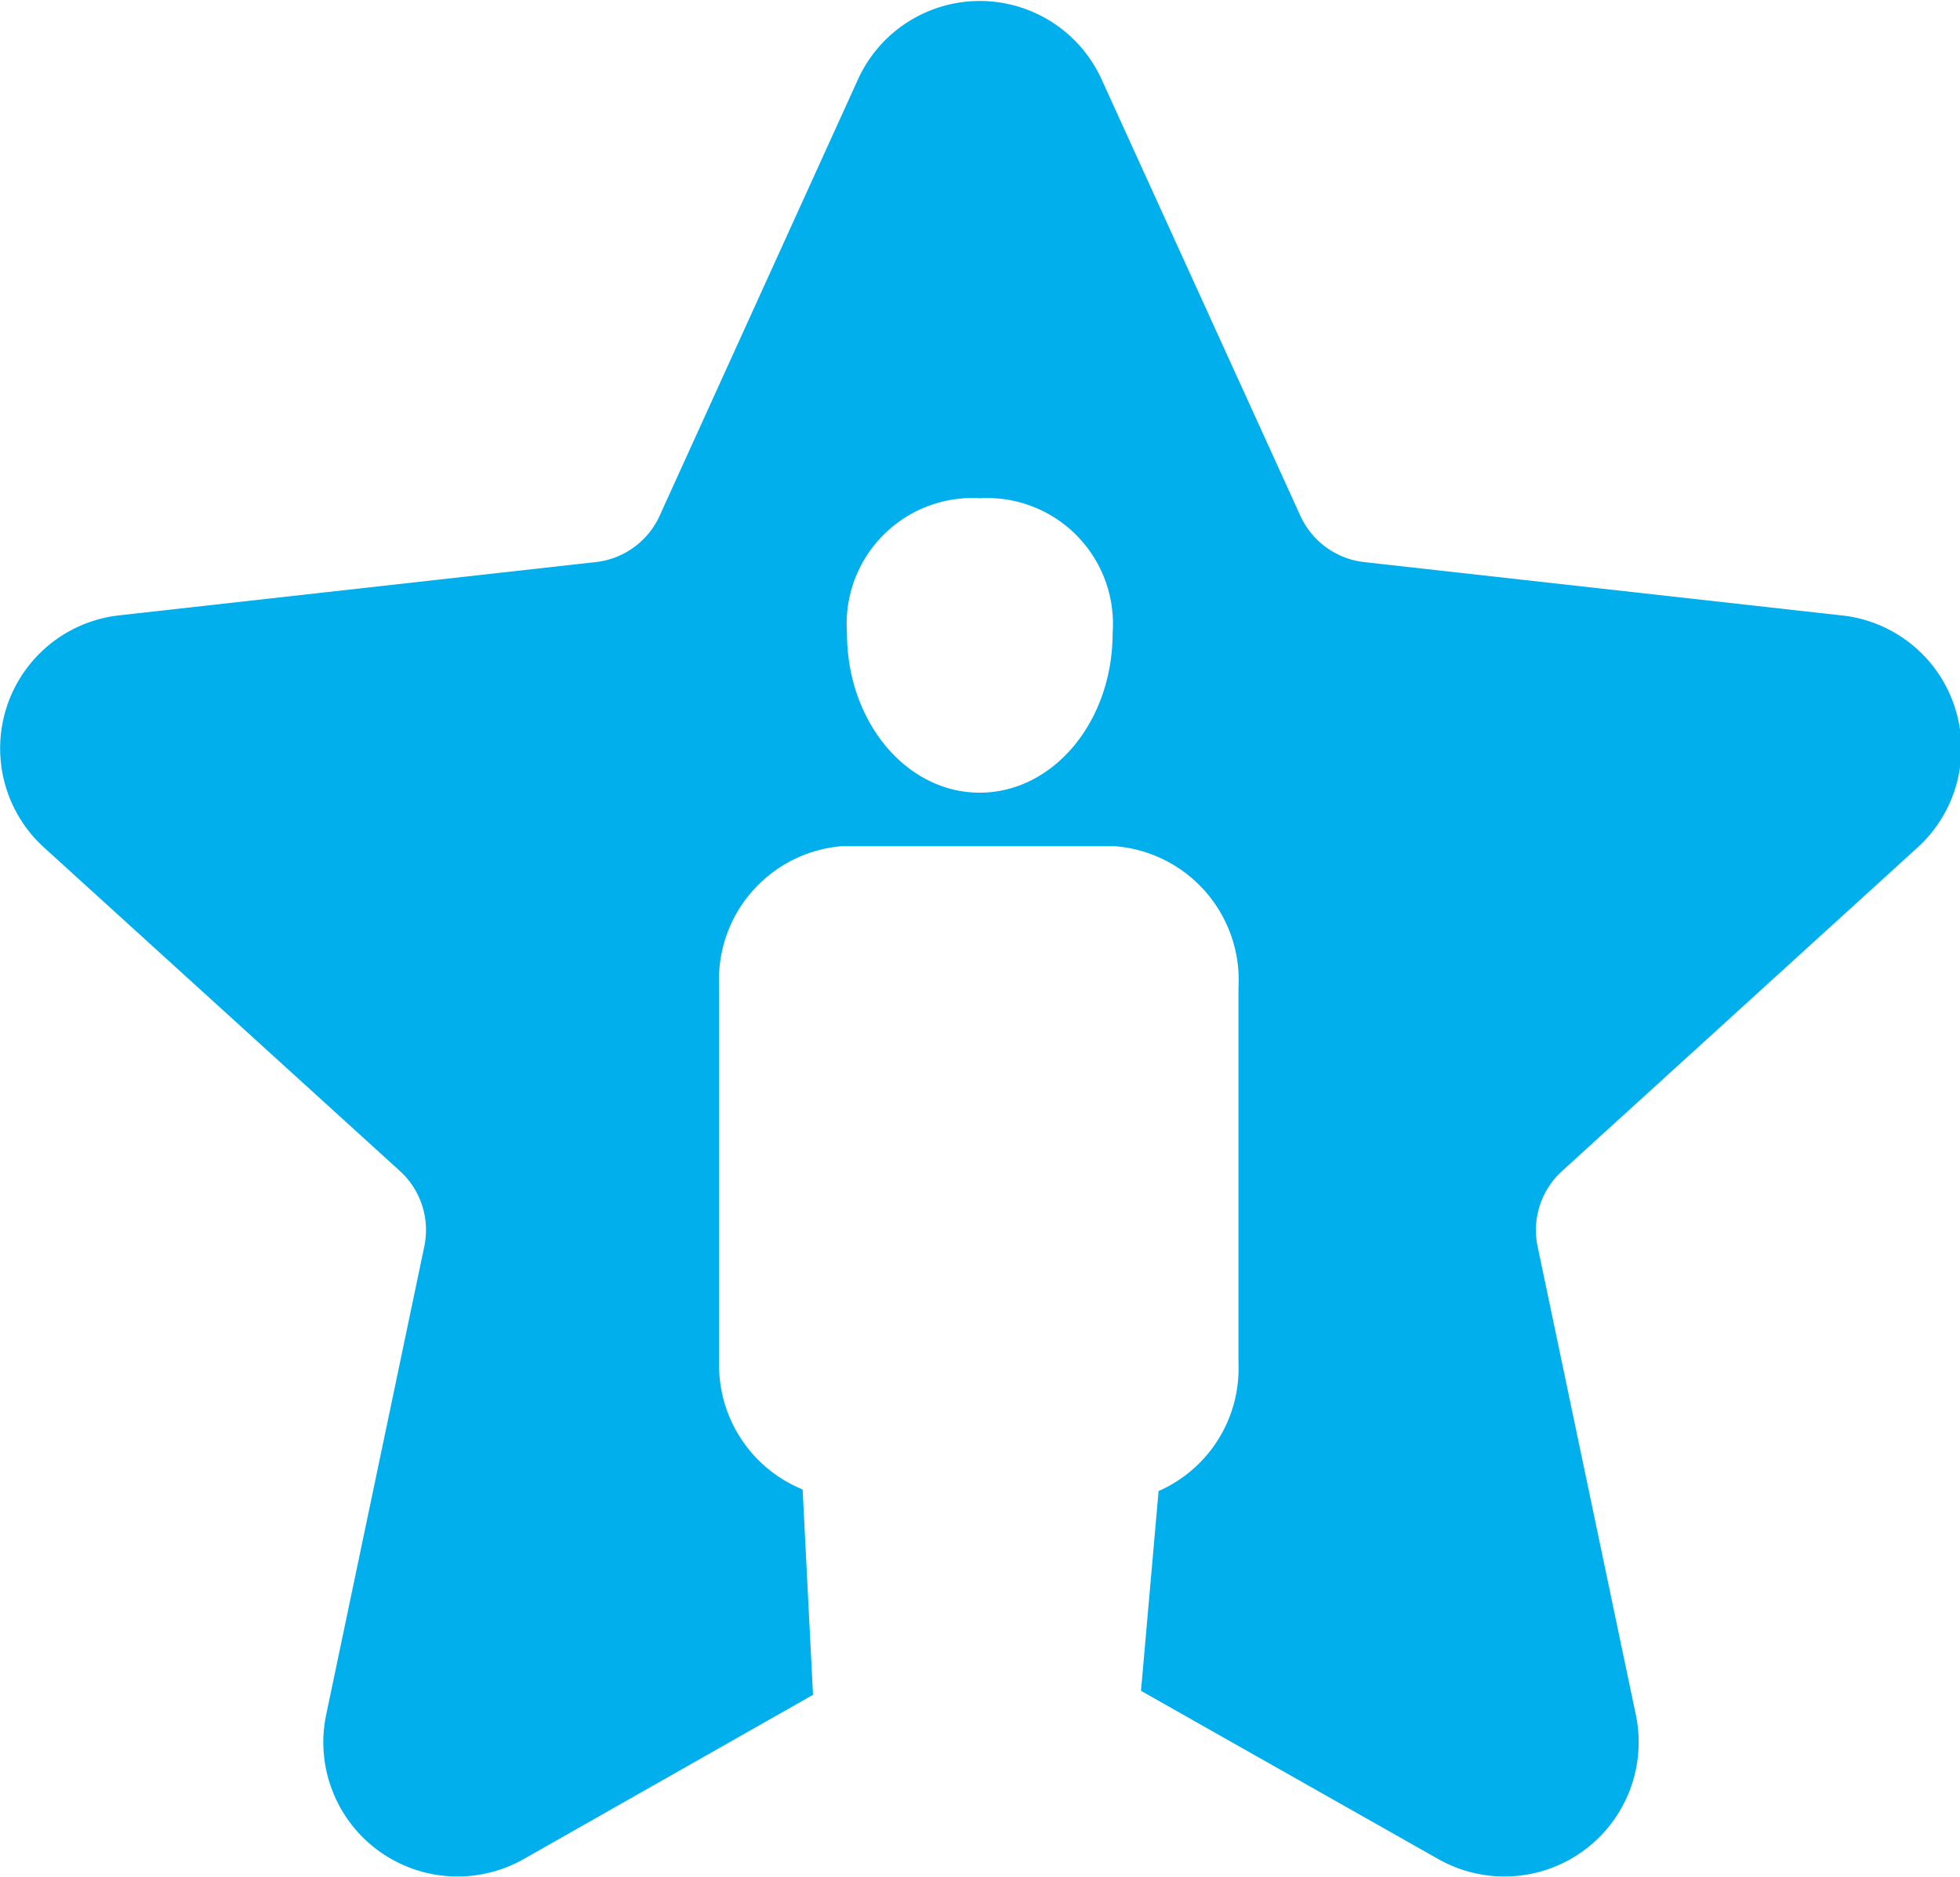 <svg xmlns="http://www.w3.org/2000/svg" width="49.06" height="46.98" viewBox="0 0 49.06 46.98"><defs><style>.cls-1{fill:#00afec;}</style></defs><g id="レイヤー_2" data-name="レイヤー 2"><g id="MO"><path class="cls-1" d="M46.07,15.4,34.16,14.07a2,2,0,0,1-1.62-1.18L27.58,2a3.35,3.35,0,0,0-6.11,0L16.52,12.89a2,2,0,0,1-1.62,1.18L3,15.4A3.35,3.35,0,0,0,1.1,21.21L10,29.3a2,2,0,0,1,.62,1.9L8.16,42.94a3.36,3.36,0,0,0,4.95,3.59l7.24-4.11-.26-5.14A3.36,3.36,0,0,1,18,34.08V24.67a3.35,3.35,0,0,1,3.06-3.49l6.85,0A3.36,3.36,0,0,1,31,24.72v9.41A3.35,3.35,0,0,1,29,37.32l-.44,5L36,46.53a3.36,3.36,0,0,0,4.95-3.59L38.49,31.21a2,2,0,0,1,.62-1.91L48,21.21A3.35,3.35,0,0,0,46.07,15.4ZM24.52,19.84c-1.83,0-3.32-1.77-3.32-4a3.15,3.15,0,0,1,3.33-3.37,3.15,3.15,0,0,1,3.32,3.37C27.85,18.07,26.36,19.84,24.52,19.84Z"/></g></g></svg>